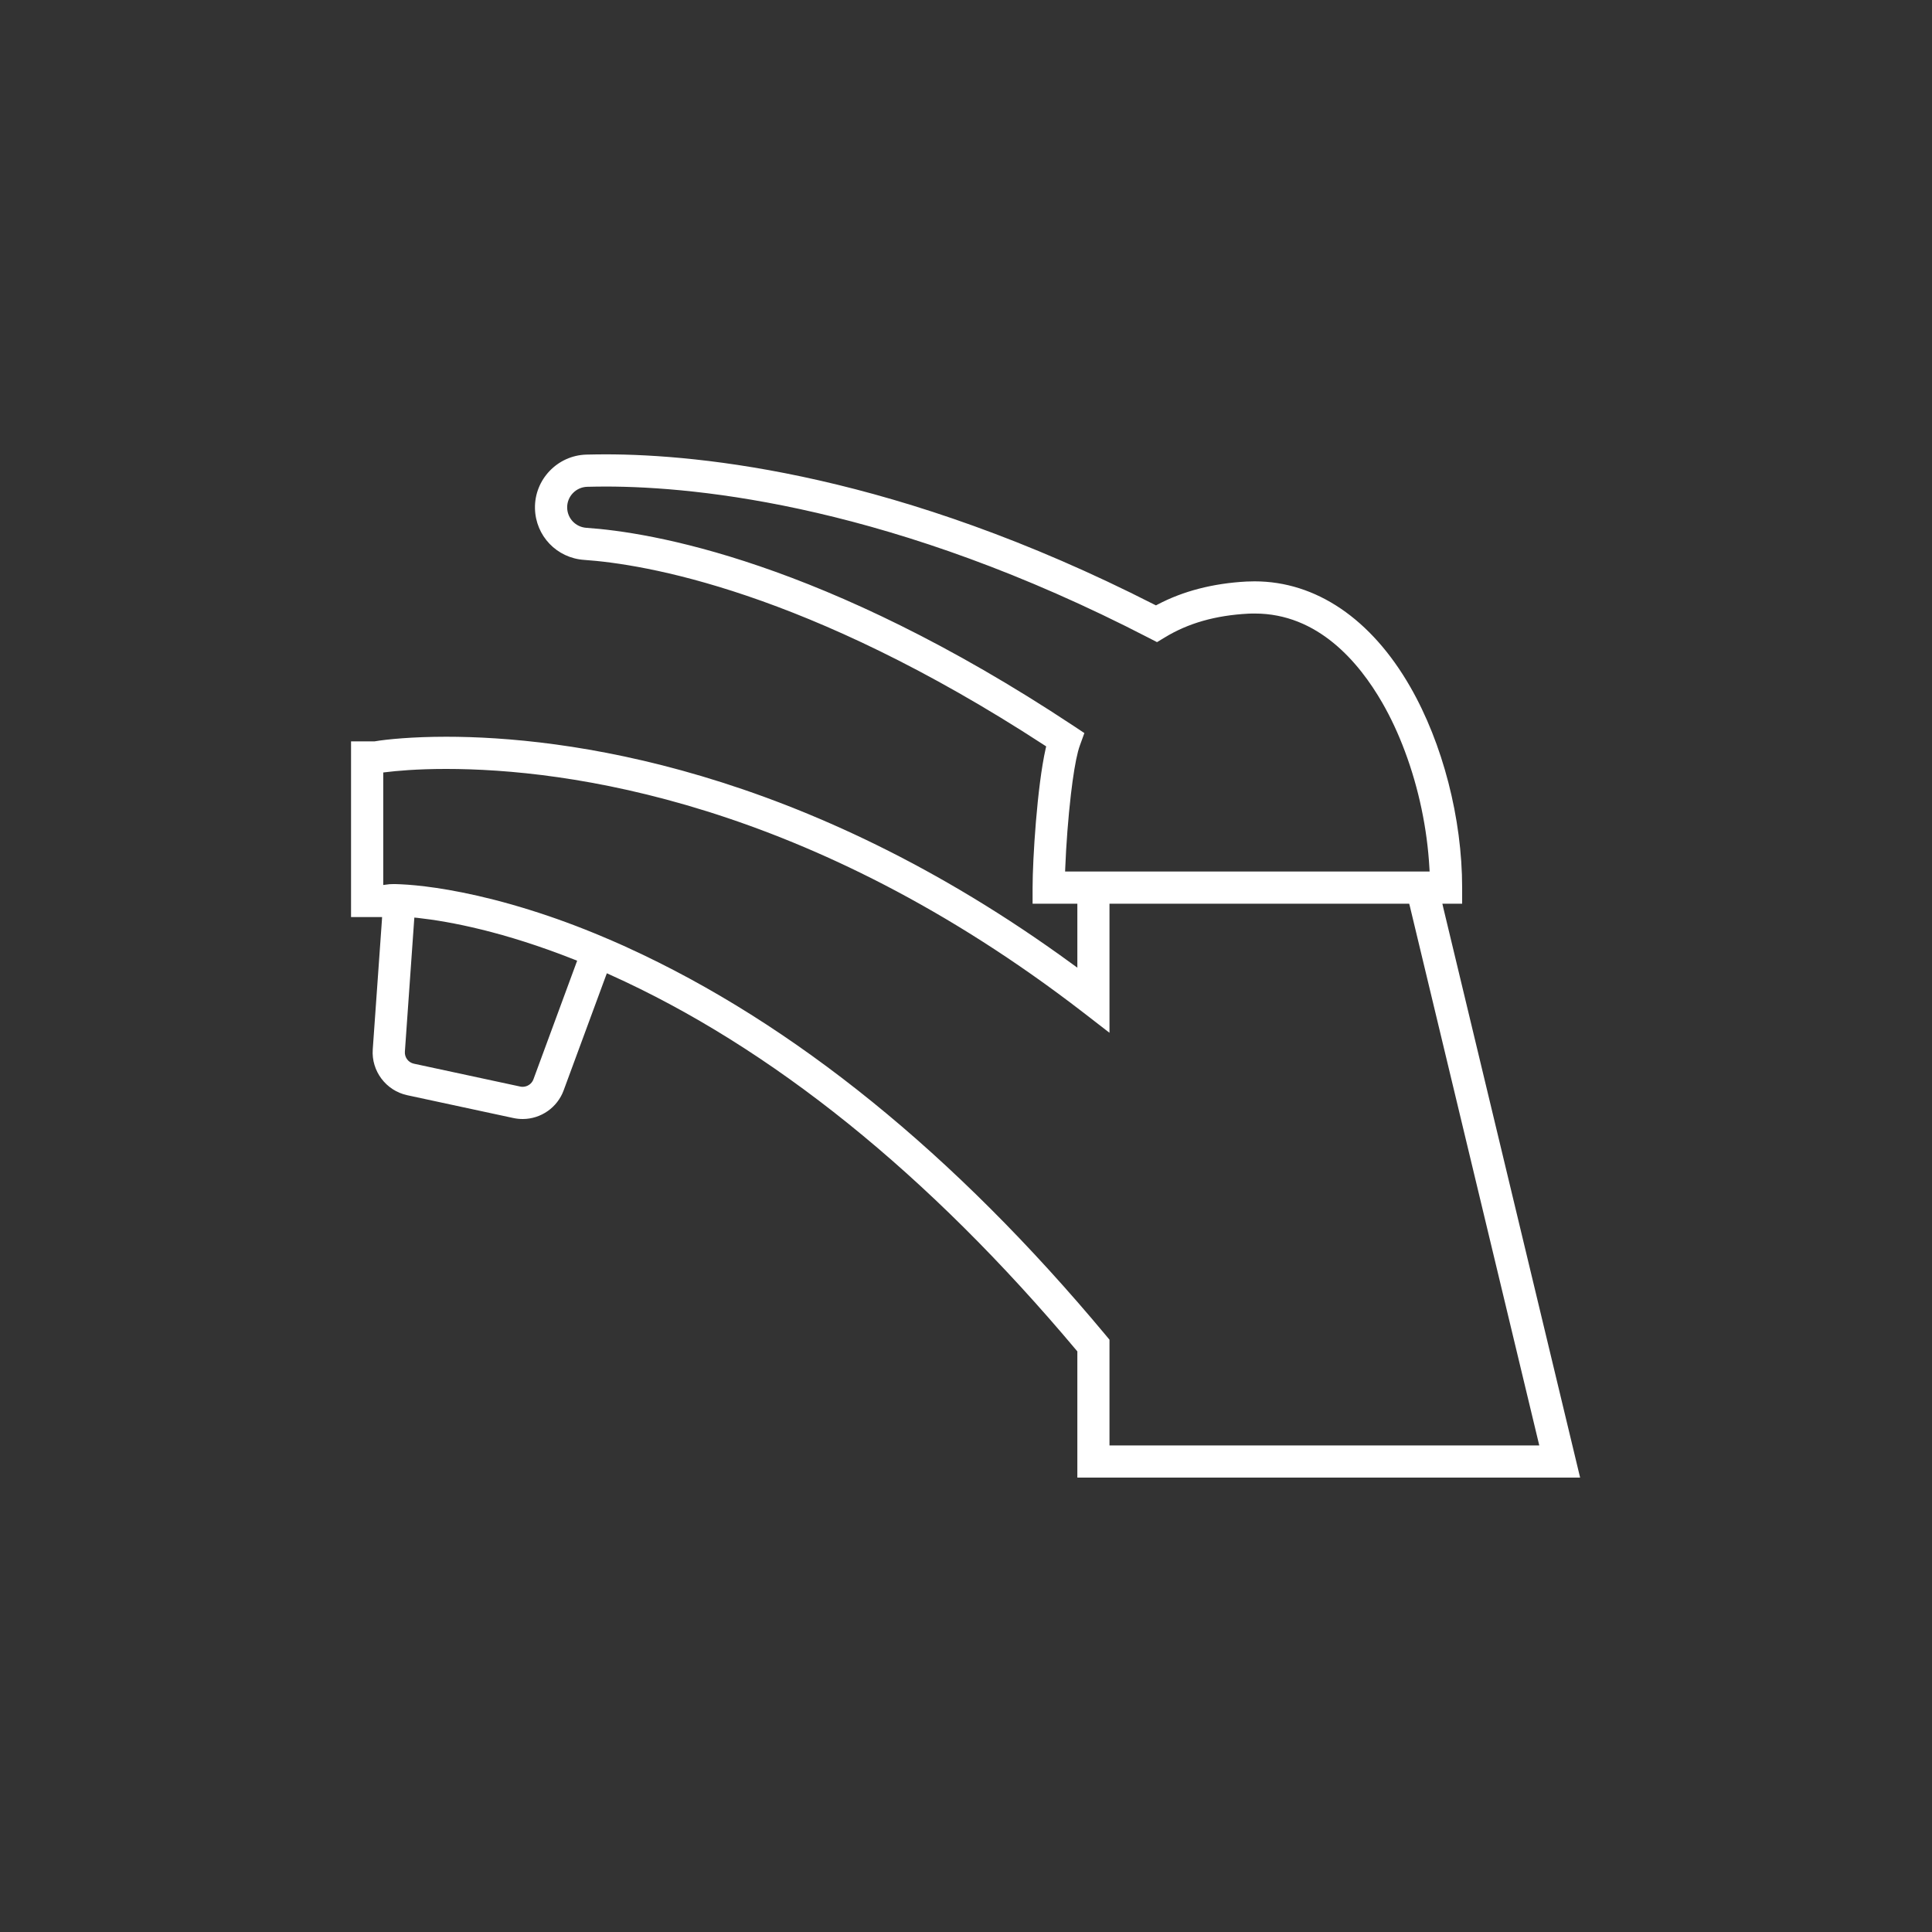 <?xml version="1.0" encoding="UTF-8"?><svg id="a" xmlns="http://www.w3.org/2000/svg" viewBox="0 0 300 300"><rect x="0" y="0" width="300" height="300" fill="#333333" stroke="none"/><defs><style>.b{fill:#fff;}</style></defs><path class="b" d="M224.11,140.94l21.25,88.5h-78.07v-19.6l-.12-.14c-23.04-27.45-47.42-47.08-72.45-58.35l-.49-.22-.19,.51-6.52,17.68c-.98,2.66-3.53,4.44-6.36,4.44-.48,0-.96-.05-1.43-.15l-16.51-3.55c-3.28-.71-5.58-3.76-5.34-7.11l1.42-20.02,.03-.53h-4.82v-27.28h3.64c1.91-.33,5.96-.72,11.12-.72,18.28,0,55.22,4.59,97.22,35.28l.8,.58v-9.93h-6.95v-2.5c0-4.4,.7-15.69,2.03-21.59l.08-.34-.29-.19c-36.99-24.1-62.29-28.14-71.45-28.77-4.26-.29-7.54-3.72-7.64-7.98-.1-4.49,3.48-8.24,7.97-8.37,.97-.02,1.97-.04,2.97-.04,14.75,0,45.43,3.03,85.26,23.34l.23,.11,.23-.12c3.97-2.1,8.63-3.3,13.83-3.58,.42-.02,.84-.03,1.25-.03,9.52,0,18.11,5.82,24.17,16.38,5.05,8.79,8.06,20.45,8.06,31.18v2.5h-3.07l.14,.61h0Zm14.91,83.51l-.15-.62-19.95-83.12-.1-.38h-46.54v20.04l-4.02-3.11c-42.66-32.94-80.33-37.86-98.99-37.86-4.58,0-7.81,.31-9.32,.5l-.44,.05v17.47l.56-.07c.08,0,.17-.02,.25-.03l.14-.02c.1,0,.26-.02,.61-.02,.19,0,.57,0,1.14,.03,.71,.03,1.49,.09,2.34,.17,3.68,.36,9.76,1.32,17.77,3.83,3.72,1.16,7.53,2.56,11.31,4.16,.9,.37,1.82,.78,2.75,1.19l.32,.14c.24,.11,.49,.22,.74,.34,25.8,11.78,50.79,32.03,74.27,60.2l.57,.69v16.42h66.74Zm-17.03-89.12l-.03-.53c-.34-6.11-1.65-12.38-3.81-18.14-1.01-2.71-2.19-5.24-3.5-7.52-3.64-6.33-10.02-13.87-19.8-13.87-.34,0-.68,0-1.03,.02-5.09,.27-9.33,1.48-12.95,3.69l-1.21,.73-1.24-.64c-39.55-20.46-69.86-23.52-84.41-23.52-.96,0-1.91,.02-2.83,.04-1.76,.05-3.15,1.51-3.11,3.26,.04,1.66,1.32,2.99,2.98,3.11,9.79,.66,36.76,4.99,75.69,30.78l1.64,1.09-.67,1.85c-.11,.28-.21,.63-.32,1.03-.39,1.5-.76,3.74-1.1,6.65-.41,3.52-.74,7.8-.88,11.45l-.02,.52h56.6Zm-132.54,14.31l.17-.46-.45-.18c-10.94-4.33-19.26-5.91-24.31-6.47l-.52-.05-.04,.52-1.43,20.3c-.07,.88,.54,1.69,1.4,1.87l16.51,3.55c.12,.03,.25,.04,.37,.04,.75,0,1.43-.47,1.68-1.16l6.62-17.96h0Z"/></svg>